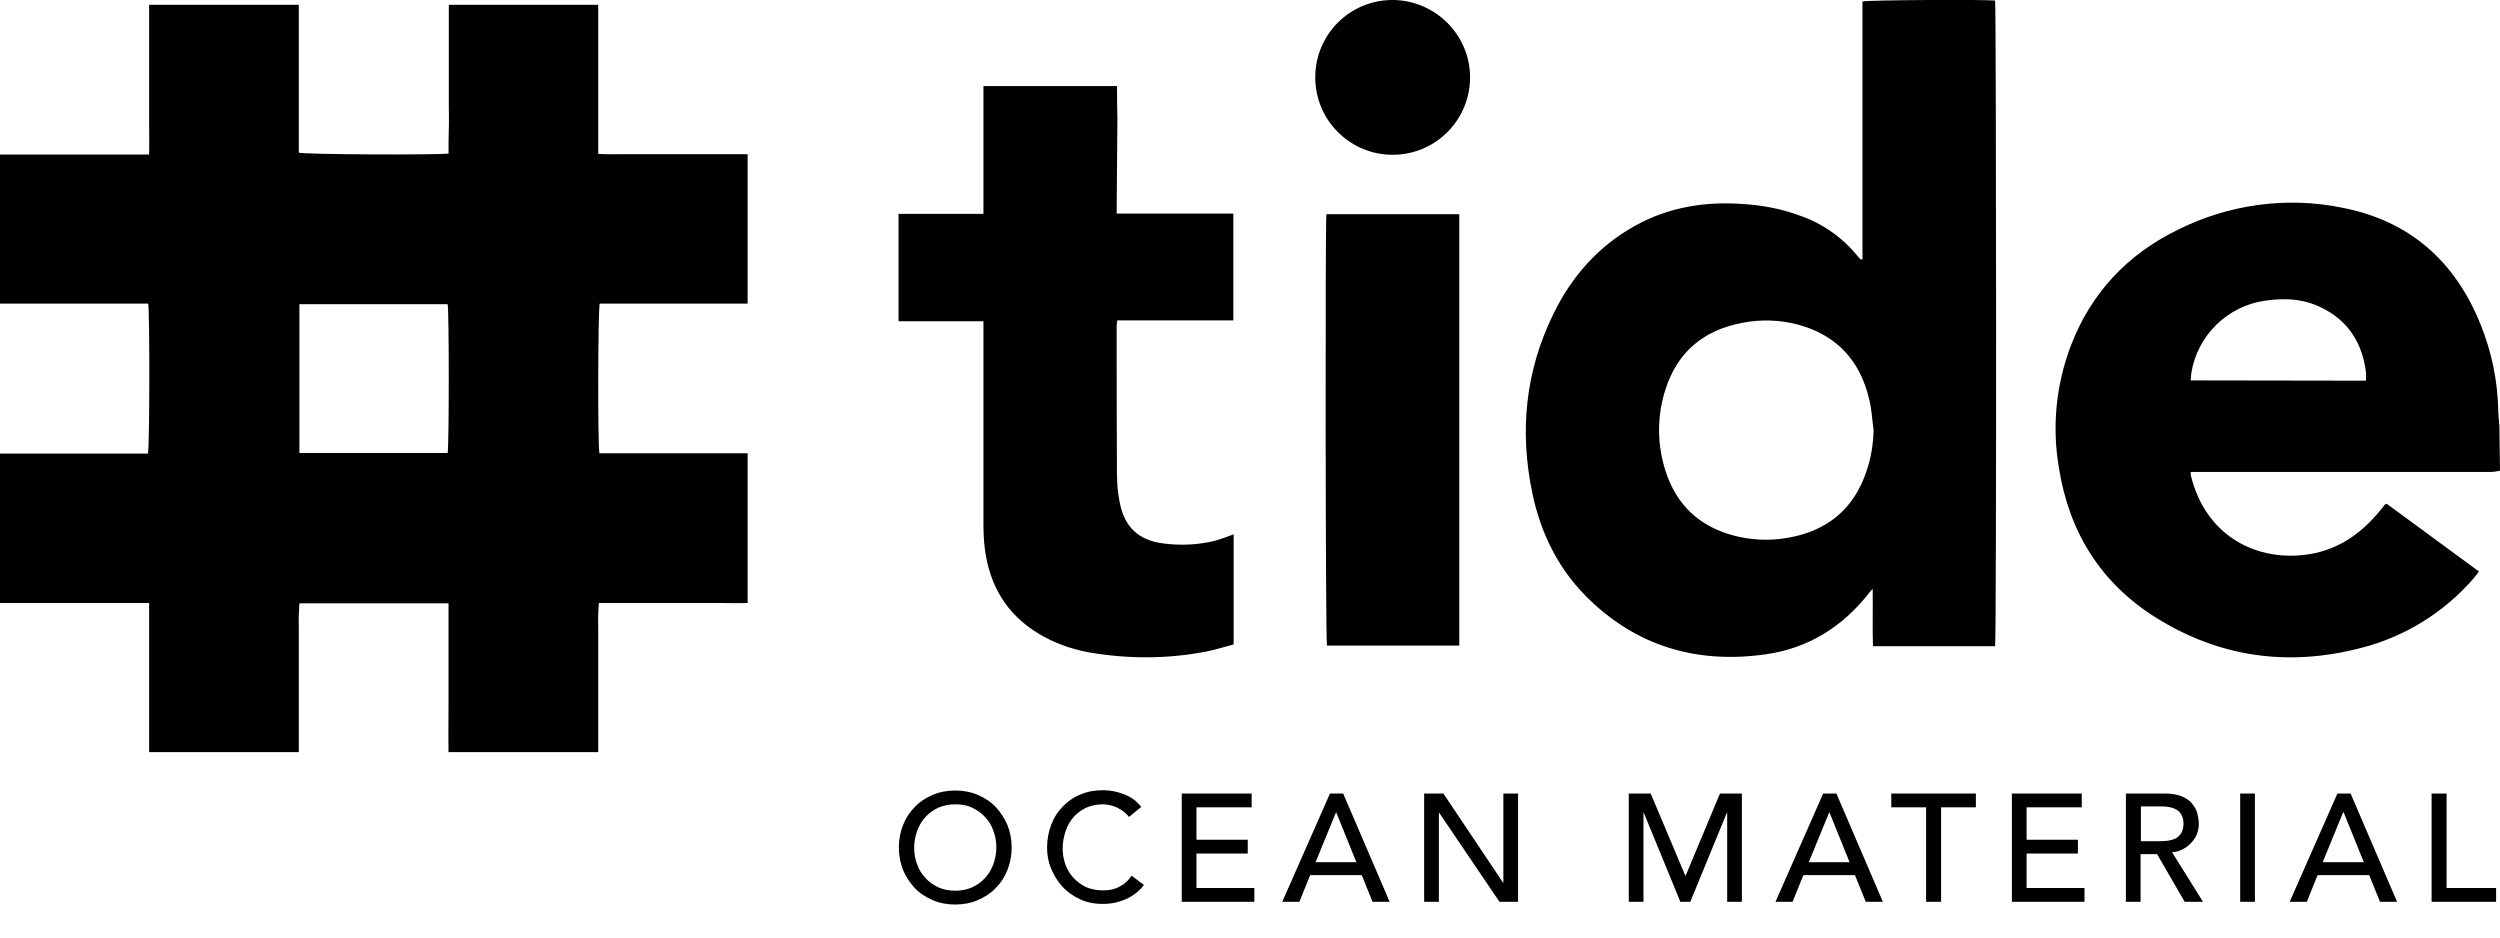 <svg width="80" height="30" viewBox="0 0 80 30" fill="none" xmlns="http://www.w3.org/2000/svg">
<g clip-path="url(#clip0_4500_27787)">
<path d="M80 15.062C79.904 15.082 79.808 15.101 79.712 15.101H70.102C70.102 15.149 70.102 15.187 70.112 15.235C70.573 17.088 72.099 17.933 73.712 17.76C74.749 17.645 75.526 17.117 76.17 16.33C76.218 16.272 76.266 16.214 76.314 16.147C76.323 16.138 76.343 16.138 76.371 16.118L79.328 18.288C79.261 18.365 79.213 18.442 79.155 18.509C78.205 19.603 76.947 20.381 75.546 20.736C73.222 21.341 71.014 21.034 68.979 19.757C67.222 18.653 66.214 17.03 65.888 14.986C65.657 13.661 65.792 12.307 66.272 11.049C66.915 9.379 68.067 8.15 69.67 7.363C71.312 6.537 73.184 6.278 74.979 6.652C77.12 7.075 78.57 8.371 79.376 10.377C79.731 11.251 79.923 12.173 79.943 13.114C79.943 13.286 79.971 13.459 79.981 13.632L80 15.062ZM75.709 12.182C75.719 12.086 75.719 11.99 75.709 11.894C75.575 10.877 75.056 10.156 74.106 9.763C73.587 9.552 73.05 9.542 72.502 9.619C71.283 9.782 70.314 10.733 70.121 11.942C70.112 12.019 70.112 12.086 70.102 12.173L75.709 12.182ZM4.772 24.077V19.296H0V14.515H4.733C4.791 14.323 4.791 9.965 4.743 9.715H0V4.944H4.772C4.781 4.607 4.772 4.3 4.772 3.983V0.153H9.562V4.886C9.745 4.944 13.863 4.963 14.353 4.915C14.353 4.655 14.353 4.387 14.362 4.127C14.372 3.868 14.362 3.609 14.362 3.34V0.153H19.143V4.924C19.431 4.944 19.7 4.934 19.959 4.934H23.924V9.715H19.191C19.134 9.907 19.124 14.256 19.182 14.505H23.924V19.296C23.608 19.306 23.3 19.296 22.984 19.296H19.163C19.143 19.565 19.134 19.834 19.143 20.103V24.068H14.353C14.343 23.54 14.353 23.012 14.353 22.483V19.306H9.581C9.562 19.575 9.553 19.834 9.562 20.103V24.068H4.772V24.077ZM9.581 9.734V14.496H14.324C14.372 14.285 14.372 9.917 14.324 9.734H9.581ZM63.843 20.679H59.935C59.916 20.083 59.935 19.488 59.926 18.845C59.859 18.922 59.82 18.951 59.791 18.998C58.947 20.074 57.833 20.755 56.498 20.938C54.281 21.255 52.313 20.669 50.719 19.047C49.836 18.144 49.298 17.03 49.039 15.802C48.617 13.805 48.809 11.875 49.711 10.041C50.297 8.841 51.151 7.872 52.332 7.219C53.407 6.624 54.569 6.441 55.779 6.528C56.393 6.566 56.998 6.681 57.574 6.892C58.313 7.142 58.966 7.603 59.455 8.208C59.475 8.236 59.503 8.265 59.532 8.294C59.542 8.304 59.561 8.294 59.599 8.304V0.047C59.791 -0.001 63.468 -0.02 63.843 0.018C63.881 0.182 63.891 20.352 63.843 20.679ZM59.955 13.766C59.907 13.43 59.897 13.094 59.811 12.768C59.523 11.539 58.774 10.723 57.535 10.387C56.95 10.233 56.345 10.214 55.759 10.329C54.521 10.56 53.676 11.261 53.292 12.47C53.023 13.306 53.023 14.217 53.292 15.053C53.638 16.157 54.386 16.858 55.51 17.146C56.038 17.28 56.594 17.309 57.132 17.222C58.438 17.021 59.331 16.31 59.743 15.034C59.878 14.621 59.945 14.198 59.955 13.766ZM35.733 6.835H39.467V10.252H35.752C35.742 10.32 35.733 10.377 35.733 10.444C35.733 12.019 35.733 13.594 35.742 15.158C35.742 15.466 35.771 15.773 35.829 16.07C35.983 16.877 36.443 17.299 37.259 17.395C37.797 17.462 38.335 17.434 38.863 17.309C39.074 17.251 39.275 17.174 39.477 17.098V20.621C39.179 20.698 38.891 20.794 38.594 20.851C37.346 21.091 36.069 21.091 34.821 20.871C34.254 20.765 33.707 20.563 33.218 20.266C32.209 19.651 31.672 18.739 31.518 17.587C31.48 17.309 31.47 17.021 31.47 16.742V10.281H28.753V6.844H31.47V2.755H35.742C35.752 3.023 35.742 3.283 35.752 3.551C35.762 3.82 35.752 4.108 35.752 4.377L35.733 6.835ZM42.444 6.854H46.697V20.659H42.463C42.415 20.506 42.405 7.219 42.444 6.854ZM47.042 2.476C47.042 3.839 45.938 4.953 44.565 4.953C43.202 4.953 42.088 3.849 42.088 2.476C42.088 1.103 43.192 -0.001 44.565 -0.001C45.928 0.009 47.042 1.113 47.042 2.476ZM30.568 28.945C30.299 28.945 30.059 28.897 29.838 28.801C29.617 28.705 29.425 28.58 29.272 28.416C29.118 28.253 28.993 28.061 28.897 27.84C28.811 27.62 28.763 27.38 28.763 27.12C28.763 26.861 28.811 26.621 28.897 26.401C28.984 26.18 29.109 25.988 29.272 25.824C29.425 25.661 29.617 25.536 29.838 25.44C30.059 25.344 30.299 25.296 30.568 25.296C30.837 25.296 31.077 25.344 31.297 25.44C31.518 25.536 31.71 25.661 31.864 25.824C32.017 25.988 32.142 26.18 32.238 26.401C32.325 26.621 32.373 26.861 32.373 27.12C32.373 27.38 32.325 27.62 32.238 27.84C32.152 28.061 32.027 28.253 31.864 28.416C31.71 28.58 31.518 28.705 31.297 28.801C31.077 28.897 30.827 28.945 30.568 28.945ZM30.568 28.503C30.77 28.503 30.942 28.465 31.105 28.397C31.269 28.32 31.403 28.224 31.518 28.1C31.634 27.975 31.72 27.831 31.787 27.658C31.845 27.485 31.883 27.312 31.883 27.12C31.883 26.928 31.854 26.756 31.787 26.583C31.73 26.41 31.634 26.266 31.518 26.141C31.403 26.016 31.269 25.92 31.105 25.844C30.942 25.767 30.77 25.738 30.568 25.738C30.366 25.738 30.193 25.776 30.03 25.844C29.867 25.92 29.733 26.016 29.617 26.141C29.502 26.266 29.416 26.41 29.349 26.583C29.291 26.756 29.253 26.928 29.253 27.12C29.253 27.312 29.281 27.485 29.349 27.658C29.406 27.831 29.502 27.975 29.617 28.1C29.733 28.224 29.867 28.32 30.03 28.397C30.184 28.465 30.366 28.503 30.568 28.503ZM36.127 26.141C36.031 26.016 35.906 25.92 35.752 25.844C35.599 25.776 35.445 25.738 35.291 25.738C35.099 25.738 34.917 25.776 34.763 25.844C34.61 25.92 34.466 26.016 34.36 26.141C34.245 26.266 34.158 26.42 34.101 26.593C34.043 26.765 34.005 26.948 34.005 27.14C34.005 27.322 34.034 27.495 34.091 27.658C34.149 27.821 34.235 27.965 34.35 28.09C34.466 28.215 34.6 28.311 34.754 28.388C34.917 28.455 35.099 28.493 35.301 28.493C35.502 28.493 35.675 28.455 35.829 28.369C35.983 28.292 36.107 28.177 36.213 28.023L36.606 28.32C36.578 28.359 36.539 28.407 36.472 28.474C36.405 28.541 36.319 28.609 36.213 28.676C36.107 28.743 35.973 28.801 35.819 28.849C35.666 28.897 35.493 28.925 35.291 28.925C35.013 28.925 34.773 28.877 34.552 28.772C34.331 28.666 34.139 28.532 33.986 28.359C33.832 28.186 33.717 27.994 33.63 27.783C33.544 27.572 33.506 27.351 33.506 27.13C33.506 26.861 33.554 26.612 33.64 26.391C33.726 26.16 33.851 25.968 34.014 25.805C34.168 25.642 34.36 25.508 34.581 25.421C34.802 25.325 35.051 25.287 35.31 25.287C35.541 25.287 35.762 25.335 35.983 25.421C36.203 25.508 36.386 25.642 36.52 25.824L36.127 26.141ZM37.816 25.392H40.053V25.834H38.287V26.871H39.928V27.312H38.287V28.416H40.139V28.858H37.816V25.392ZM42.559 25.392H42.981L44.469 28.858H43.922L43.576 28.004H41.925L41.58 28.858H41.032L42.559 25.392ZM43.404 27.591L42.76 25.997H42.751L42.098 27.591H43.404ZM45.573 25.392H46.188L48.098 28.244H48.108V25.392H48.578V28.858H47.983L46.053 26.007H46.044V28.858H45.573V25.392ZM52.121 25.392H52.822L53.926 28.013H53.945L55.039 25.392H55.74V28.858H55.27V26.007H55.26L54.089 28.858H53.772L52.601 26.007H52.591V28.858H52.121V25.392ZM58.342 25.392H58.764L60.252 28.858H59.705L59.359 28.004H57.708L57.362 28.858H56.815L58.342 25.392ZM59.187 27.591L58.543 25.997H58.534L57.881 27.591H59.187ZM61.635 25.834H60.521V25.392H63.228V25.834H62.115V28.858H61.635V25.834ZM64.38 25.392H66.617V25.834H64.851V26.871H66.493V27.312H64.851V28.416H66.704V28.858H64.38V25.392ZM68.038 25.392H69.257C69.478 25.392 69.661 25.421 69.805 25.479C69.949 25.536 70.064 25.613 70.141 25.709C70.217 25.805 70.285 25.911 70.314 26.026C70.342 26.141 70.362 26.256 70.362 26.362C70.362 26.477 70.342 26.583 70.304 26.679C70.266 26.785 70.208 26.871 70.131 26.957C70.054 27.044 69.968 27.111 69.862 27.169C69.757 27.226 69.641 27.265 69.507 27.274L70.496 28.858H69.91L69.027 27.332H68.499V28.858H68.029V25.392H68.038ZM68.509 26.919H69.123C69.219 26.919 69.305 26.909 69.392 26.9C69.478 26.881 69.565 26.861 69.632 26.823C69.699 26.785 69.757 26.727 69.805 26.65C69.843 26.573 69.872 26.477 69.872 26.362C69.872 26.247 69.853 26.151 69.805 26.074C69.766 25.997 69.709 25.94 69.632 25.901C69.565 25.863 69.478 25.834 69.392 25.824C69.305 25.805 69.209 25.805 69.123 25.805H68.509V26.919ZM71.686 25.392H72.157V28.858H71.686V25.392ZM74.797 25.392H75.219L76.707 28.858H76.16L75.814 28.004H74.163L73.818 28.858H73.27L74.797 25.392ZM75.642 27.591L74.998 25.997H74.979L74.326 27.591H75.642ZM77.821 25.392H78.291V28.416H79.875V28.858H77.811V25.392H77.821Z" fill="black"/>
</g>
<defs>
<clipPath id="clip0_4500_27787">
<rect width="80" height="29.012" fill="white"/>
</clipPath>
</defs>
</svg>
